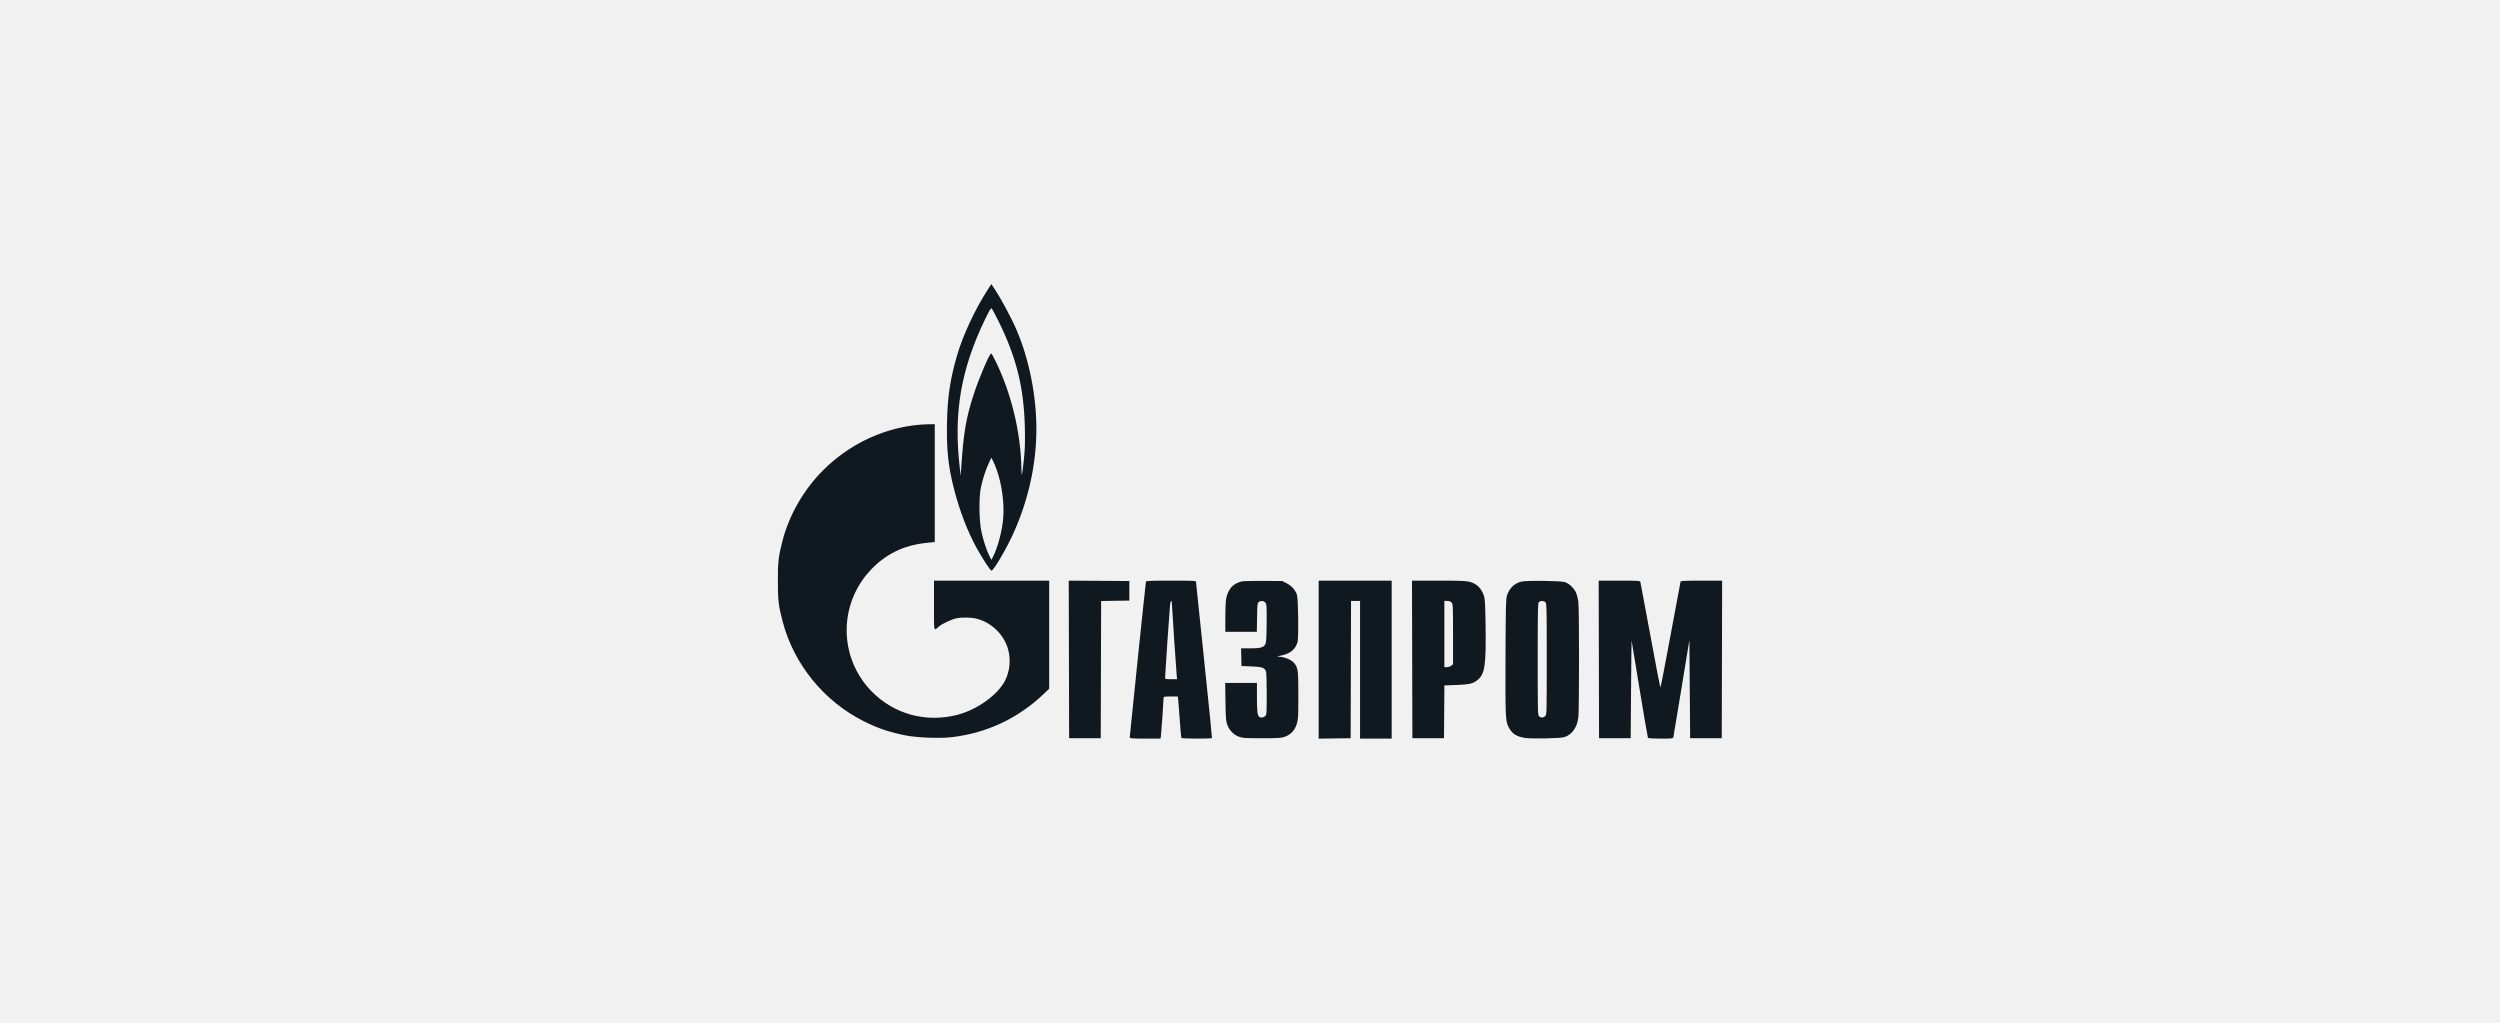 <svg width="352" height="144" viewBox="0 0 352 144" fill="none" xmlns="http://www.w3.org/2000/svg">
<rect width="352" height="144" fill="#F1F1F1"/>
<path fill-rule="evenodd" clip-rule="evenodd" d="M139.107 40.729C137.282 43.555 135.558 47.249 134.746 50.072C133.772 53.461 133.414 55.842 133.34 59.429C133.259 63.32 133.507 65.679 134.333 68.885C135.132 71.983 136.26 74.904 137.565 77.254C138.433 78.816 139.474 80.39 139.611 80.346C139.981 80.226 141.833 77.03 142.792 74.856C144.862 70.163 145.922 65.259 145.922 60.37C145.922 55.714 144.897 50.588 143.149 46.497C142.355 44.639 140.873 41.905 139.824 40.364L139.577 40L139.107 40.729ZM140.603 45.249C143.133 50.374 144.174 54.602 144.3 60.257C144.345 62.28 144.318 63.224 144.178 64.546C143.925 66.943 143.83 67.35 143.815 66.114C143.751 61.002 142.437 55.487 140.181 50.857C139.89 50.26 139.612 49.772 139.563 49.772C139.32 49.772 137.815 53.294 137.077 55.591C136.001 58.934 135.678 60.845 135.344 65.817L135.265 66.981L135.136 65.87C134.241 58.158 135.281 52.039 138.686 44.981C139.302 43.706 139.522 43.339 139.624 43.424C139.697 43.484 140.137 44.306 140.603 45.249ZM128.546 59.899C123.78 60.545 119.36 62.755 115.87 66.237C113.16 68.941 111.069 72.592 110.156 76.216C109.599 78.426 109.521 79.108 109.523 81.808C109.524 84.576 109.608 85.272 110.217 87.579C111.796 93.552 116.02 98.734 121.598 101.539C123.533 102.512 125.085 103.045 127.375 103.523C128.994 103.861 132.29 103.996 134.007 103.794C138.939 103.214 143.321 101.159 146.935 97.728L147.724 96.979V89.367V81.755H139.616H131.508V85.263C131.508 89.179 131.431 88.863 132.222 88.197C132.687 87.804 133.981 87.203 134.666 87.061C135.462 86.897 136.76 86.917 137.501 87.106C139.6 87.642 141.359 89.345 141.932 91.398C142.341 92.866 142.197 94.448 141.532 95.792C140.53 97.819 137.564 99.948 134.747 100.661C130.342 101.777 125.888 100.556 122.754 97.374C118.094 92.642 118.019 85.109 122.584 80.26C124.711 78 127.23 76.772 130.419 76.44L131.614 76.315V68.021V59.727L130.634 59.738C130.094 59.744 129.155 59.816 128.546 59.899ZM140.311 66.081C141.053 68.113 141.425 70.817 141.253 72.93C141.103 74.767 140.493 77.077 139.805 78.415L139.589 78.834L139.323 78.309C138.886 77.447 138.419 76.009 138.164 74.74C137.843 73.149 137.816 70.006 138.112 68.636C138.376 67.411 138.776 66.175 139.211 65.234L139.579 64.44L139.8 64.863C139.921 65.096 140.151 65.644 140.311 66.081ZM150.506 92.848L150.533 103.943H152.758H154.984L155.011 94.281L155.038 84.62L157.025 84.591L159.012 84.562V83.185V81.808L154.745 81.781L150.479 81.753L150.506 92.848ZM161.349 81.888C161.307 82.022 159.061 103.621 159.063 103.863C159.064 103.965 159.57 103.996 161.233 103.996H163.4L163.455 103.652C163.506 103.326 163.835 98.645 163.834 98.25C163.834 98.087 163.952 98.065 164.834 98.065H165.835L165.892 98.515C165.924 98.763 166.024 100.056 166.114 101.389C166.204 102.722 166.303 103.854 166.334 103.904C166.403 104.016 170.588 104.028 170.646 103.916C170.669 103.873 170.174 98.952 169.545 92.981C168.916 87.011 168.4 82.043 168.397 81.941C168.392 81.768 168.152 81.755 164.891 81.755C162.182 81.755 161.38 81.785 161.349 81.888ZM174.829 81.867C173.608 82.166 172.934 82.91 172.644 84.276C172.579 84.585 172.525 85.764 172.525 86.897V88.957H174.742H176.96L176.995 86.936C177.027 85.08 177.046 84.903 177.235 84.765C177.525 84.553 177.894 84.579 178.142 84.827C178.343 85.027 178.354 85.175 178.348 87.607C178.344 89.304 178.299 90.301 178.216 90.546C178.012 91.144 177.593 91.287 176.046 91.287L174.744 91.287L174.774 92.531L174.804 93.776L176.187 93.829C177.692 93.886 178.055 94.01 178.253 94.529C178.309 94.676 178.354 96.103 178.354 97.701C178.354 100.466 178.344 100.617 178.142 100.819C177.927 101.034 177.556 101.092 177.328 100.947C177.048 100.77 176.976 100.212 176.976 98.217V96.159H174.741H172.506L172.547 98.833C172.585 101.3 172.607 101.554 172.827 102.108C173.129 102.872 173.717 103.462 174.446 103.732C174.959 103.922 175.28 103.943 177.665 103.943C179.987 103.943 180.386 103.918 180.888 103.743C181.723 103.453 182.309 102.827 182.586 101.93C182.788 101.276 182.806 100.958 182.806 97.908C182.806 94.374 182.772 94.099 182.26 93.406C181.953 92.992 181.116 92.587 180.368 92.492L179.785 92.418L180.456 92.281C181.674 92.032 182.402 91.418 182.699 90.387C182.866 89.808 182.792 84.295 182.61 83.744C182.386 83.067 181.853 82.471 181.163 82.126L180.527 81.808L177.877 81.789C176.42 81.778 175.048 81.813 174.829 81.867ZM185.667 92.878V104L187.92 103.971L190.172 103.943L190.199 94.279L190.226 84.615H190.861H191.497V94.305V103.996H193.722H195.948V92.876V81.755H190.808H185.667V92.878ZM198.836 92.849L198.863 103.943H201.088H203.314L203.342 100.225L203.37 96.506L205.038 96.447C206.879 96.382 207.42 96.254 208.056 95.73C209.068 94.896 209.248 93.668 209.169 88.11C209.127 85.146 209.085 84.354 208.946 83.917C208.603 82.839 207.937 82.181 206.922 81.919C206.411 81.787 205.577 81.755 202.549 81.755H198.809L198.836 92.849ZM214.158 81.9C213.19 82.168 212.538 82.808 212.185 83.837C212.029 84.294 212.006 85.231 211.976 92.397C211.942 100.796 211.971 101.501 212.39 102.337C212.867 103.289 213.495 103.709 214.725 103.9C215.67 104.047 219.665 103.967 220.243 103.79C221.32 103.461 222.045 102.453 222.229 101.03C222.362 100.006 222.365 85.764 222.232 84.747C222.177 84.325 222.029 83.739 221.903 83.446C221.639 82.833 220.959 82.182 220.36 81.97C219.779 81.764 214.849 81.708 214.158 81.9ZM225.12 92.849L225.147 103.943H227.373H229.599L229.653 97.006C229.683 93.191 229.72 90.141 229.735 90.228C229.751 90.315 230.257 93.397 230.861 97.075C231.464 100.753 231.991 103.815 232.03 103.879C232.078 103.956 232.689 103.996 233.833 103.996C235.542 103.996 235.565 103.993 235.618 103.757C235.647 103.626 236.165 100.503 236.769 96.816L237.866 90.112L237.919 97.028L237.972 103.943H240.198H242.423L242.45 92.849L242.477 81.755H239.574C237.346 81.755 236.659 81.786 236.623 81.888C236.597 81.961 235.961 85.367 235.21 89.458C234.459 93.549 233.815 96.861 233.778 96.818C233.742 96.776 233.106 93.453 232.365 89.434C231.624 85.415 230.994 82.043 230.964 81.941C230.914 81.77 230.68 81.755 228.001 81.755H225.094L225.12 92.849ZM165 84.95C165 85.338 165.605 94.377 165.681 95.126L165.732 95.629H164.889C164.066 95.629 164.046 95.623 164.046 95.37C164.046 94.978 164.672 85.808 164.742 85.171C164.808 84.569 165 84.404 165 84.95ZM204.384 84.838C204.576 85.049 204.586 85.28 204.586 89.295V93.53L204.336 93.732C204.198 93.844 203.924 93.935 203.726 93.935H203.367V89.275V84.615H203.775C204.054 84.615 204.246 84.685 204.384 84.838ZM217.588 84.79C217.772 84.957 217.781 85.344 217.781 92.786C217.781 100.466 217.778 100.611 217.569 100.819C217.312 101.076 216.964 101.091 216.703 100.855C216.519 100.688 216.51 100.3 216.51 92.814C216.51 85.804 216.528 84.93 216.676 84.781C216.893 84.564 217.343 84.569 217.588 84.79Z" fill="#101820"/>
</svg>
